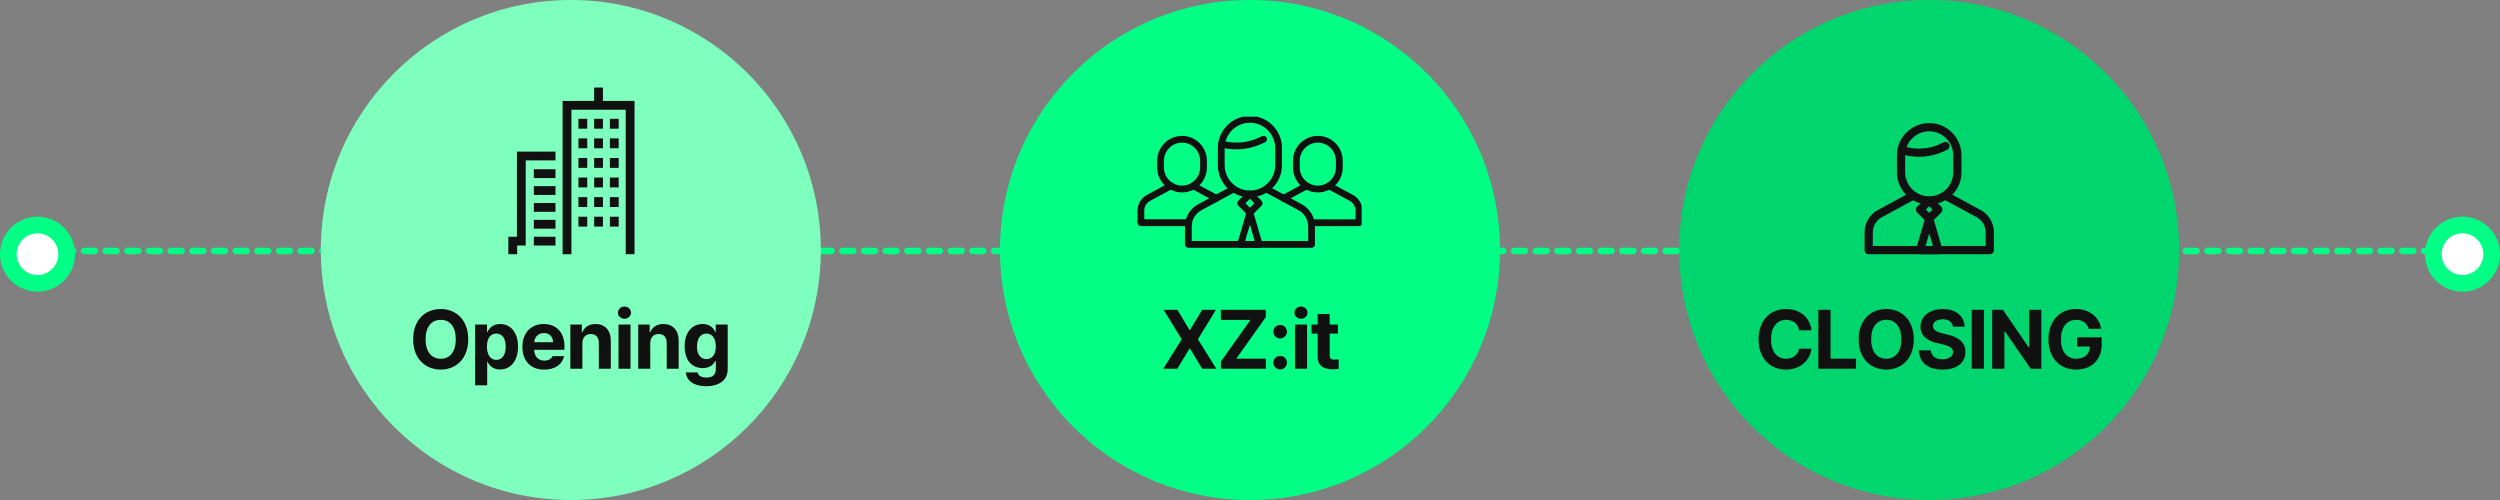 <svg width="1200" height="240" viewBox="0 0 1200 240" fill="none" xmlns="http://www.w3.org/2000/svg">
<rect x="0" y="0" width="1200" height="240" fill="#808080" stroke="none"/>
<line x1="19.56" y1="120.44" x2="1180.44" y2="120.44" stroke="#00FF84" stroke-width="3.12" stroke-linecap="round" stroke-dasharray="5.2 5.2"/>
<circle cx="18" cy="122" r="18" fill="#00FF84"/>
<circle cx="18" cy="122" r="10" fill="white"/>
<circle cx="1182" cy="122" r="18" fill="#00FF84"/>
<circle cx="1182" cy="122" r="10" fill="white"/>
<circle cx="926" cy="120" r="120" fill="#00D56E"/>
<path d="M863.568 158.562C863.099 155.438 860.677 153.523 857.396 153.523C852.982 153.523 850.091 156.922 850.091 162.859C850.091 168.953 853.021 172.195 857.357 172.195C860.599 172.195 862.982 170.398 863.568 167.352L869.505 167.391C868.841 172.625 864.466 177.391 857.279 177.391C849.701 177.391 844.115 172.078 844.115 162.859C844.115 153.641 849.818 148.328 857.279 148.328C863.802 148.328 868.724 152.078 869.505 158.562H863.568ZM872.807 177V148.719H878.666V172.156H890.854V177H872.807ZM918.609 162.859C918.609 172.078 912.866 177.391 905.405 177.391C897.866 177.391 892.163 172.039 892.163 162.859C892.163 153.641 897.866 148.328 905.405 148.328C912.866 148.328 918.609 153.641 918.609 162.859ZM912.632 162.859C912.632 156.805 909.78 153.523 905.405 153.523C901.03 153.523 898.14 156.805 898.14 162.859C898.14 168.914 901.03 172.195 905.405 172.195C909.78 172.195 912.632 168.914 912.632 162.859ZM937.379 156.805C937.145 154.578 935.348 153.25 932.496 153.25C929.527 153.25 927.887 154.617 927.848 156.492C927.809 158.523 929.957 159.461 932.379 160.008L934.918 160.633C939.762 161.727 943.395 164.188 943.395 168.914C943.395 174.109 939.332 177.391 932.457 177.391C925.621 177.391 921.246 174.227 921.09 168.172H926.793C926.988 171.023 929.254 172.469 932.379 172.469C935.465 172.469 937.457 171.023 937.457 168.914C937.457 167 935.699 166.102 932.613 165.32L929.527 164.578C924.762 163.406 921.832 161.023 921.832 156.883C921.832 151.727 926.363 148.328 932.535 148.328C938.785 148.328 942.926 151.805 943.004 156.805H937.379ZM952.282 148.719V177H946.423V148.719H952.282ZM979.841 148.719V177H974.763L962.341 159.031H962.107V177H956.248V148.719H961.404L973.748 166.688H974.021V148.719H979.841ZM1002.6 157.82C1001.81 155.164 999.666 153.523 996.58 153.523C992.205 153.523 989.237 156.883 989.237 162.82C989.237 168.797 992.127 172.195 996.62 172.195C1000.66 172.195 1003.06 169.91 1003.14 166.336H997.01V161.922H1008.81V165.438C1008.81 172.859 1003.73 177.391 996.58 177.391C988.651 177.391 983.26 171.844 983.26 162.898C983.26 153.719 989.002 148.328 996.463 148.328C1002.83 148.328 1007.75 152.234 1008.53 157.82H1002.6Z" fill="#111111"/>
<g clip-path="url(#clip0_645_1891)">
<path d="M955.069 122H896.964C895.884 122 895 121.116 895 120.036V111.511C895 107.032 897.455 102.927 901.384 100.805L917.158 92.26C918.12 91.75 919.299 92.103 919.829 93.046C920.34 94.008 919.986 95.187 919.043 95.718L903.27 104.262C900.598 105.696 898.948 108.486 898.948 111.511V118.072H953.125V111.511C953.125 108.486 951.474 105.696 948.803 104.262L933.029 95.718C932.067 95.207 931.713 94.008 932.244 93.046C932.754 92.084 933.953 91.73 934.915 92.26L950.689 100.805C954.617 102.927 957.073 107.032 957.073 111.511V120.036C957.073 121.116 956.189 122 955.109 122H955.069Z" fill="#111111"/>
<path d="M926.017 106.973C925.506 106.973 925.015 106.776 924.622 106.403L920.222 102.003C919.456 101.237 919.456 99.999 920.222 99.234L924.622 94.833C925.388 94.067 926.626 94.067 927.392 94.833L931.792 99.234C932.165 99.607 932.362 100.098 932.362 100.628C932.362 101.158 932.146 101.65 931.792 102.023L927.392 106.423C926.999 106.816 926.508 106.993 925.997 106.993L926.017 106.973ZM924.406 100.608L926.017 102.219L927.628 100.608L926.017 98.998L924.406 100.608Z" fill="#111111"/>
<path d="M930.417 122H921.617C921.008 122 920.419 121.705 920.045 121.214C919.672 120.723 919.554 120.075 919.731 119.485L924.131 104.458C924.367 103.614 925.153 103.044 926.017 103.044C926.881 103.044 927.647 103.614 927.903 104.458L932.303 119.485C932.48 120.075 932.362 120.723 931.988 121.214C931.615 121.705 931.026 122 930.417 122ZM924.249 118.071H927.804L926.037 112.001L924.269 118.071H924.249Z" fill="#111111"/>
<path d="M926.017 98.173C917.472 98.173 910.538 91.219 910.538 82.694V74.562C910.538 66.017 917.492 59.083 926.017 59.083C934.542 59.083 941.496 66.037 941.496 74.562V82.694C941.496 91.239 934.542 98.173 926.017 98.173ZM926.017 63.011C919.653 63.011 914.467 68.197 914.467 74.562V82.694C914.467 89.058 919.653 94.244 926.017 94.244C932.381 94.244 937.567 89.058 937.567 82.694V74.562C937.567 68.197 932.381 63.011 926.017 63.011Z" fill="#111111"/>
<path d="M921.067 75.23C920.753 75.23 920.438 75.23 920.104 75.23C917.413 75.132 914.722 74.66 912.129 73.816C911.108 73.482 910.538 72.362 910.872 71.341C911.206 70.319 912.326 69.749 913.347 70.083C915.586 70.83 917.904 71.242 920.222 71.321C925.683 71.517 930.122 69.808 932.892 68.355C933.855 67.844 935.033 68.217 935.544 69.18C936.055 70.142 935.681 71.321 934.719 71.832C931.674 73.423 926.901 75.269 921.047 75.269L921.067 75.23Z" fill="#111111"/>
</g>
<circle cx="600" cy="120" r="120" fill="#00FF84"/>
<path d="M565.205 148.719L570.987 158.445H571.182L577.002 148.719H583.643L575.01 162.859L583.838 177H577.041L571.182 167.273H570.987L565.127 177H558.37L567.237 162.859L558.526 148.719H565.205ZM586.046 177V173.484L600.226 153.562H586.007V148.719H607.57V152.234L593.429 172.156H607.609V177H586.046ZM614.504 177.352C612.668 177.352 611.184 175.867 611.223 174.07C611.184 172.273 612.668 170.828 614.504 170.828C616.223 170.828 617.746 172.273 617.746 174.07C617.746 175.867 616.223 177.352 614.504 177.352ZM614.504 162.469C612.668 162.469 611.184 160.984 611.223 159.188C611.184 157.391 612.668 155.945 614.504 155.945C616.223 155.945 617.746 157.391 617.746 159.188C617.746 160.984 616.223 162.469 614.504 162.469ZM621.595 177V155.789H627.376V177H621.595ZM624.485 153.016C622.727 153.016 621.321 151.688 621.321 150.086C621.321 148.445 622.727 147.117 624.485 147.117C626.204 147.117 627.61 148.445 627.61 150.086C627.61 151.688 626.204 153.016 624.485 153.016ZM642.24 155.789V160.125H638.255V170.477C638.255 172.156 639.076 172.586 640.248 172.625C640.834 172.625 641.849 172.586 642.552 172.508V177.078C641.927 177.195 640.912 177.273 639.466 177.273C635.287 177.273 632.435 175.398 632.474 171.297V160.125H629.545V155.789H632.474V150.711H638.255V155.789H642.24Z" fill="#111111"/>
<g clip-path="url(#clip1_645_1891)">
<path d="M583.79 96.826C583.497 96.826 583.203 96.745 582.942 96.582L582.698 96.435L571.987 90.631C571.188 90.207 570.894 89.213 571.335 88.43C571.758 87.632 572.753 87.338 573.552 87.778L584.279 93.582C584.409 93.664 584.556 93.729 584.687 93.81C585.453 94.283 585.697 95.278 585.225 96.06C584.915 96.566 584.377 96.843 583.839 96.843L583.79 96.826Z" fill="#111111"/>
<path d="M570.536 108.532H547.63C546.734 108.532 546 107.798 546 106.902V101.098C546 97.951 547.712 95.066 550.483 93.566L561.211 87.762C562.009 87.338 562.988 87.632 563.428 88.414C563.852 89.213 563.558 90.191 562.776 90.615L552.048 96.419C550.337 97.348 549.261 99.141 549.261 101.082V105.255H570.536C571.432 105.255 572.166 105.989 572.166 106.885C572.166 107.782 571.432 108.516 570.536 108.516V108.532Z" fill="#111111"/>
<path d="M567.373 92.36C560.787 92.36 555.439 87.012 555.439 80.426V77.149C555.439 70.563 560.787 65.216 567.373 65.216C573.959 65.216 579.307 70.563 579.307 77.149V80.426C579.307 87.012 573.959 92.36 567.373 92.36ZM567.373 68.476C562.596 68.476 558.7 72.372 558.7 77.149V80.426C558.7 85.203 562.596 89.099 567.373 89.099C572.15 89.099 576.046 85.203 576.046 80.426V77.149C576.046 72.372 572.15 68.476 567.373 68.476Z" fill="#111111"/>
<path d="M616.135 96.826C615.58 96.826 615.042 96.549 614.749 96.044C614.276 95.278 614.521 94.267 615.287 93.794C615.417 93.713 615.548 93.631 615.678 93.566L626.406 87.762C627.204 87.338 628.183 87.632 628.623 88.414C629.047 89.213 628.753 90.191 627.971 90.615L616.999 96.549C616.738 96.712 616.445 96.794 616.151 96.794L616.135 96.826Z" fill="#111111"/>
<path d="M652.295 108.532H629.389C628.492 108.532 627.759 107.798 627.759 106.902C627.759 106.005 628.492 105.271 629.389 105.271H650.664V101.098C650.664 99.141 649.605 97.365 647.877 96.435L637.149 90.631C636.35 90.207 636.057 89.213 636.497 88.43C636.921 87.632 637.915 87.338 638.714 87.778L649.442 93.582C652.213 95.082 653.925 97.968 653.925 101.114V106.918C653.925 107.815 653.191 108.548 652.295 108.548V108.532Z" fill="#111111"/>
<path d="M632.568 92.36C625.982 92.36 620.634 87.012 620.634 80.426V77.149C620.634 70.563 625.982 65.216 632.568 65.216C639.154 65.216 644.502 70.563 644.502 77.149V80.426C644.502 87.012 639.154 92.36 632.568 92.36ZM632.568 68.476C627.791 68.476 623.895 72.372 623.895 77.149V80.426C623.895 85.203 627.791 89.099 632.568 89.099C637.345 89.099 641.241 85.203 641.241 80.426V77.149C641.241 72.372 637.345 68.476 632.568 68.476Z" fill="#111111"/>
<path d="M629.536 118.949H570.405C569.509 118.949 568.775 118.216 568.775 117.319V108.629C568.775 104.211 571.188 100.168 575.068 98.065L591.126 89.376C591.925 88.952 592.903 89.245 593.343 90.028C593.767 90.827 593.474 91.805 592.691 92.245L576.633 100.935C573.796 102.467 572.035 105.418 572.035 108.629V115.689H627.905V108.629C627.905 105.418 626.145 102.467 623.308 100.935L607.25 92.245C606.451 91.821 606.157 90.827 606.598 90.028C607.021 89.245 608.016 88.936 608.815 89.376L624.873 98.065C628.753 100.168 631.166 104.211 631.166 108.629V117.319C631.166 118.216 630.432 118.949 629.536 118.949Z" fill="#111111"/>
<path d="M599.963 94.707C591.485 94.707 584.573 87.811 584.573 79.317V71.035C584.573 62.557 591.469 55.645 599.963 55.645C608.456 55.645 615.353 62.541 615.353 71.035V79.317C615.353 87.794 608.456 94.707 599.963 94.707ZM599.963 58.922C593.278 58.922 587.833 64.367 587.833 71.051V79.333C587.833 86.017 593.278 91.462 599.963 91.462C606.647 91.462 612.092 86.017 612.092 79.333V71.051C612.092 64.367 606.647 58.922 599.963 58.922Z" fill="#111111"/>
<path d="M599.962 103.658C599.539 103.658 599.131 103.495 598.805 103.185L594.338 98.718C594.028 98.408 593.865 98 593.865 97.56C593.865 97.12 594.045 96.713 594.338 96.403L598.805 91.936C599.441 91.3 600.468 91.3 601.104 91.936L605.571 96.403C605.88 96.713 606.043 97.12 606.043 97.56C606.043 98 605.864 98.408 605.571 98.718L601.104 103.185C600.778 103.511 600.37 103.658 599.946 103.658H599.962ZM597.794 97.56L599.962 99.728L602.131 97.56L599.962 95.392L597.794 97.56Z" fill="#111111"/>
<path d="M604.429 118.949H595.479C594.974 118.949 594.485 118.705 594.175 118.297C593.865 117.89 593.767 117.352 593.914 116.863L598.381 101.571C598.577 100.87 599.229 100.397 599.946 100.397C600.663 100.397 601.299 100.87 601.511 101.571L605.978 116.863C606.125 117.352 606.027 117.89 605.717 118.297C605.408 118.705 604.919 118.949 604.413 118.949H604.429ZM597.664 115.689H602.261L599.962 107.831L597.664 115.689Z" fill="#111111"/>
<path d="M593.49 71.687C593.181 71.687 592.855 71.687 592.529 71.687C590.311 71.606 588.078 71.263 585.91 70.676C585.046 70.432 584.524 69.535 584.768 68.671C584.997 67.807 585.893 67.285 586.774 67.53C588.697 68.052 590.67 68.361 592.643 68.427C598.251 68.622 602.865 66.862 605.734 65.362C606.533 64.954 607.511 65.248 607.935 66.046C608.359 66.845 608.049 67.823 607.25 68.247C604.201 69.845 599.392 71.687 593.507 71.687H593.49Z" fill="#111111"/>
</g>
<circle cx="274" cy="120" r="120" fill="#7EFFBE"/>
<path d="M224.759 162.859C224.759 172.078 219.017 177.391 211.556 177.391C204.017 177.391 198.314 172.039 198.314 162.859C198.314 153.641 204.017 148.328 211.556 148.328C219.017 148.328 224.759 153.641 224.759 162.859ZM218.783 162.859C218.783 156.805 215.931 153.523 211.556 153.523C207.181 153.523 204.291 156.805 204.291 162.859C204.291 168.914 207.181 172.195 211.556 172.195C215.931 172.195 218.783 168.914 218.783 162.859ZM228.061 184.969V155.789H233.764V159.344H233.998C234.78 157.625 236.498 155.516 240.053 155.516C244.741 155.516 248.647 159.148 248.647 166.414C248.647 173.484 244.897 177.352 240.053 177.352C236.577 177.352 234.819 175.359 233.998 173.602H233.842V184.969H228.061ZM233.725 166.375C233.725 170.203 235.366 172.742 238.217 172.742C241.186 172.742 242.748 170.125 242.748 166.375C242.748 162.664 241.186 160.125 238.217 160.125C235.327 160.125 233.725 162.547 233.725 166.375ZM261.206 177.43C254.722 177.43 250.738 173.211 250.738 166.492C250.738 159.93 254.761 155.516 260.972 155.516C266.558 155.516 270.933 159.031 270.933 166.258V167.898H256.441C256.441 171.102 258.355 173.094 261.323 173.094C263.277 173.094 264.683 172.234 265.269 170.945H270.777C269.956 174.852 266.441 177.43 261.206 177.43ZM256.441 164.266H265.464C265.464 161.688 263.667 159.852 261.089 159.852C258.433 159.852 256.538 161.824 256.441 164.266ZM279.547 164.734V177H273.766V155.789H279.273V159.5H279.508C280.484 157.039 282.75 155.516 285.875 155.516C290.289 155.516 293.219 158.523 293.18 163.484V177H287.438V164.5C287.438 161.883 285.992 160.32 283.609 160.32C281.188 160.32 279.547 161.922 279.547 164.734ZM296.872 177V155.789H302.653V177H296.872ZM299.763 153.016C298.005 153.016 296.598 151.688 296.598 150.086C296.598 148.445 298.005 147.117 299.763 147.117C301.481 147.117 302.888 148.445 302.888 150.086C302.888 151.688 301.481 153.016 299.763 153.016ZM312.127 164.734V177H306.345V155.789H311.853V159.5H312.088C313.064 157.039 315.33 155.516 318.455 155.516C322.869 155.516 325.798 158.523 325.759 163.484V177H320.017V164.5C320.017 161.883 318.572 160.32 316.189 160.32C313.767 160.32 312.127 161.922 312.127 164.734ZM338.983 185.398C333.123 185.398 329.53 182.781 329.178 178.758H334.881C335.194 180.438 336.795 181.219 339.1 181.219C341.795 181.219 343.592 180.086 343.592 177.117V173.25H343.319C342.538 174.969 340.663 176.688 337.264 176.688C332.459 176.688 328.631 173.328 328.631 166.258C328.631 159.07 332.577 155.516 337.264 155.516C340.819 155.516 342.538 157.625 343.319 159.344H343.553V155.789H349.295V177.234C349.295 182.625 344.998 185.398 338.983 185.398ZM339.061 172.352C341.952 172.352 343.592 170.086 343.592 166.336C343.592 162.547 341.952 160.125 339.061 160.125C336.131 160.125 334.569 162.664 334.569 166.336C334.569 170.008 336.131 172.352 339.061 172.352Z" fill="#111111"/>
<g clip-path="url(#clip2_645_1891)">
<path d="M304.575 122H300.346V52.686H274.28V122H270.051V48.456H304.575V122Z" fill="#111111"/>
<path d="M296.976 57.028H292.747V61.764H296.976V57.028Z" fill="#111111"/>
<path d="M289.42 57.028H285.191V61.764H289.42V57.028Z" fill="#111111"/>
<path d="M281.878 57.028H277.649V61.764H281.878V57.028Z" fill="#111111"/>
<path d="M296.976 66.43H292.747V71.167H296.976V66.43Z" fill="#111111"/>
<path d="M289.42 66.43H285.191V71.167H289.42V66.43Z" fill="#111111"/>
<path d="M281.878 66.43H277.649V71.167H281.878V66.43Z" fill="#111111"/>
<path d="M296.976 75.833H292.747V80.569H296.976V75.833Z" fill="#111111"/>
<path d="M289.42 75.833H285.191V80.569H289.42V75.833Z" fill="#111111"/>
<path d="M281.878 75.833H277.649V80.569H281.878V75.833Z" fill="#111111"/>
<path d="M296.976 94.624H292.747V99.361H296.976V94.624Z" fill="#111111"/>
<path d="M289.42 94.624H285.191V99.361H289.42V94.624Z" fill="#111111"/>
<path d="M281.878 94.624H277.649V99.361H281.878V94.624Z" fill="#111111"/>
<path d="M296.976 104.027H292.747V108.763H296.976V104.027Z" fill="#111111"/>
<path d="M289.42 104.027H285.191V108.763H289.42V104.027Z" fill="#111111"/>
<path d="M281.878 104.027H277.649V108.763H281.878V104.027Z" fill="#111111"/>
<path d="M296.976 85.222H292.747V89.958H296.976V85.222Z" fill="#111111"/>
<path d="M289.42 85.222H285.191V89.958H289.42V85.222Z" fill="#111111"/>
<path d="M281.878 85.222H277.649V89.958H281.878V85.222Z" fill="#111111"/>
<path d="M248.229 122H244V113.627H248.116V72.774H266.64V77.003H252.345V117.856H248.229V122Z" fill="#111111"/>
<path d="M266.64 81.246H256.236V85.475H266.64V81.246Z" fill="#111111"/>
<path d="M266.64 89.351H256.236V93.58H266.64V89.351Z" fill="#111111"/>
<path d="M266.64 97.443H256.236V101.672H266.64V97.443Z" fill="#111111"/>
<path d="M266.64 105.535H256.236V109.764H266.64V105.535Z" fill="#111111"/>
<path d="M266.64 113.627H256.236V117.856H266.64V113.627Z" fill="#111111"/>
<path d="M289.42 42H285.191V50.092H289.42V42Z" fill="#111111"/>
</g>
<defs>
<clipPath id="clip0_645_1891">
<rect width="62.016" height="63" fill="white" transform="translate(895 59)"/>
</clipPath>
<clipPath id="clip1_645_1891">
<rect width="107.589" height="66" fill="white" transform="translate(546 56)"/>
</clipPath>
<clipPath id="clip2_645_1891">
<rect width="60.575" height="80" fill="white" transform="translate(244 42)"/>
</clipPath>
</defs>
</svg>
